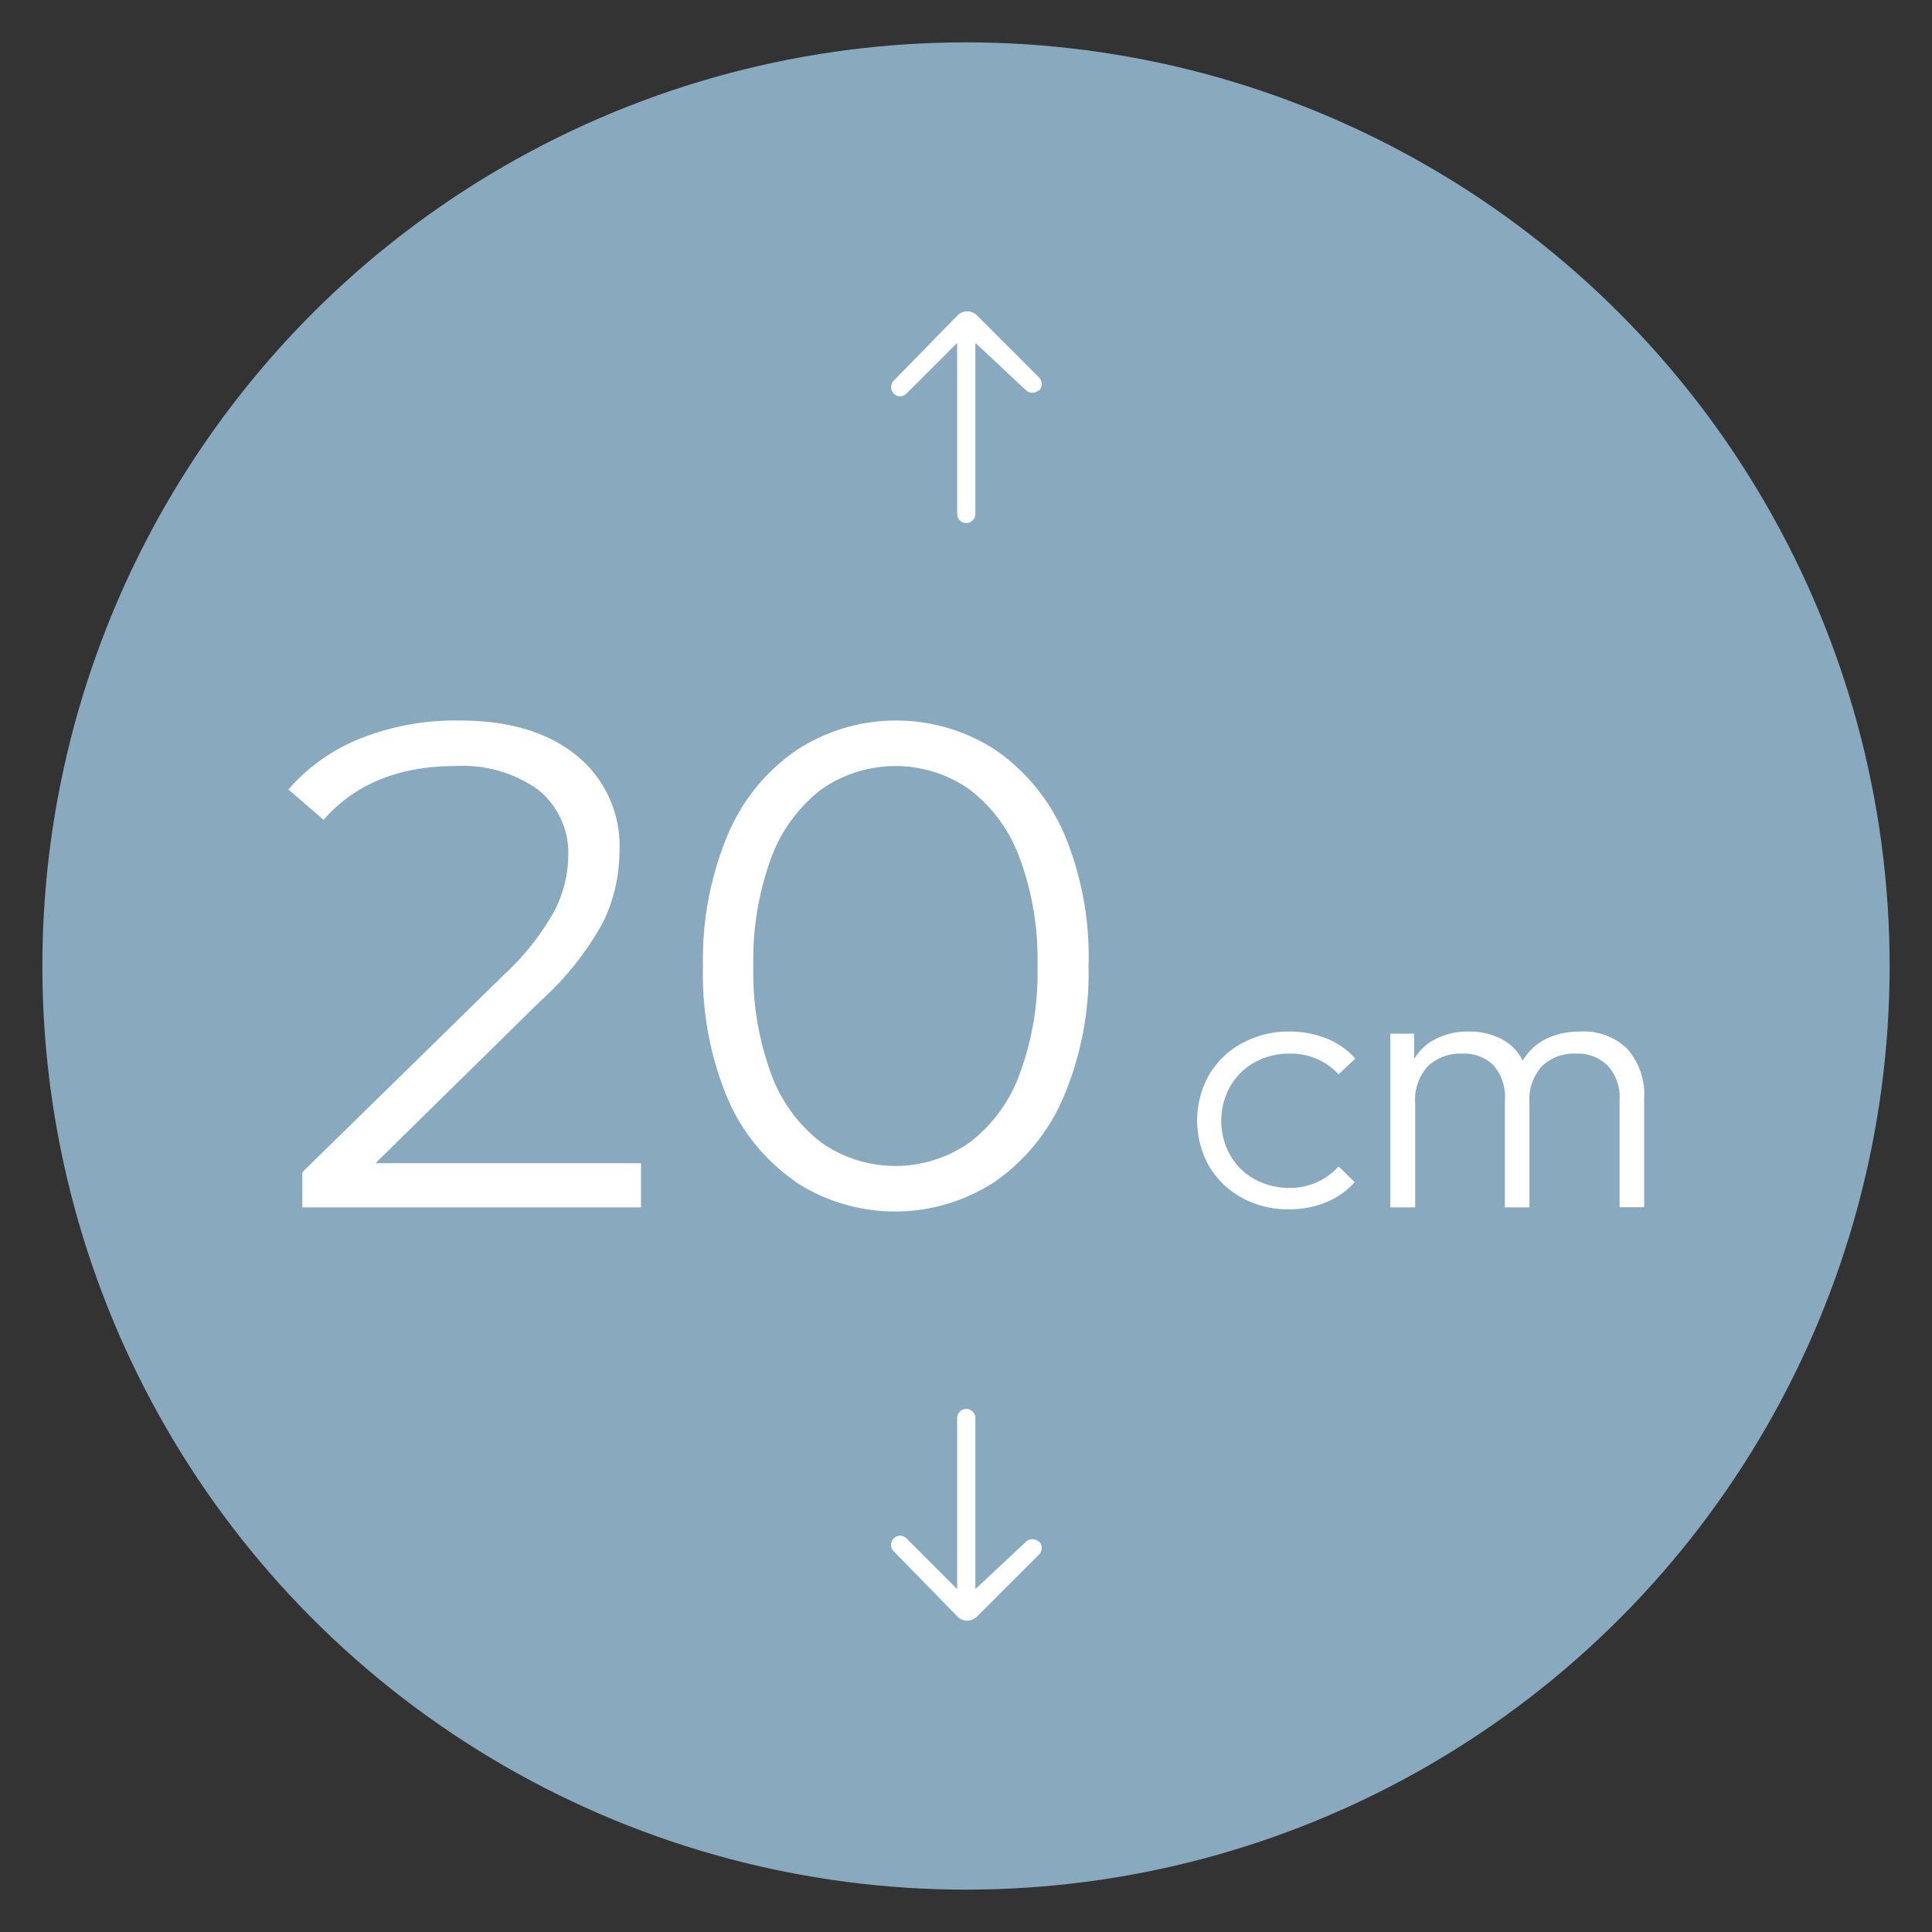 <svg xmlns="http://www.w3.org/2000/svg" viewBox="0 0 140 140">
    <rect x="0" y="0" width="140" height="140" fill="#333333" stroke="none"/>
    <defs>
        <style>.cls-1{fill:#88a9be;}.cls-2{fill:#fff;}</style>
    </defs>
    <g id="Fond_LM" data-name="Fond LM">
        <circle class="cls-1" cx="70" cy="70" r="66.93"/>
    </g>
    <g id="Epaisseur20">
        <path class="cls-2"
              d="M46.45,84.29v3.2H21.91V84.94L36.45,70.7A18.82,18.82,0,0,0,40.18,66a8.91,8.91,0,0,0,1-4A5.88,5.88,0,0,0,39,57.23,9.42,9.42,0,0,0,33,55.51q-6.15,0-9.55,3.9l-2.55-2.2a13.52,13.52,0,0,1,5.22-3.7,18.74,18.74,0,0,1,7.17-1.3q5.36,0,8.47,2.52a8.41,8.41,0,0,1,3.13,6.92,11.86,11.86,0,0,1-1.2,5.2A21.87,21.87,0,0,1,39.1,72.6L27.21,84.29Z"/>
        <path class="cls-2"
              d="M57.67,85.64a14,14,0,0,1-5-6.17A23.36,23.36,0,0,1,50.94,70a23.36,23.36,0,0,1,1.78-9.47,14,14,0,0,1,5-6.17,13.2,13.2,0,0,1,14.44,0,14.28,14.28,0,0,1,5,6.17A23,23,0,0,1,78.88,70a23,23,0,0,1-1.8,9.47,14.28,14.28,0,0,1-5,6.17,13.2,13.2,0,0,1-14.44,0Zm12.59-2.85a10.92,10.92,0,0,0,3.62-4.94A21.08,21.08,0,0,0,75.18,70a21.11,21.11,0,0,0-1.3-7.85,10.92,10.92,0,0,0-3.62-4.94,9.35,9.35,0,0,0-10.75,0,11.06,11.06,0,0,0-3.62,4.94A21.32,21.32,0,0,0,54.59,70a21.28,21.28,0,0,0,1.3,7.85,11.06,11.06,0,0,0,3.62,4.94,9.35,9.35,0,0,0,10.75,0Z"/>
        <path class="cls-2"
              d="M90,86.8a6.29,6.29,0,0,1-2.39-2.3,6.78,6.78,0,0,1,0-6.61,6.25,6.25,0,0,1,2.4-2.3,7,7,0,0,1,3.42-.84,7.08,7.08,0,0,1,2.69.5,5.53,5.53,0,0,1,2.09,1.46L97,77.85a4.68,4.68,0,0,0-3.54-1.5,5.14,5.14,0,0,0-2.54.63,4.55,4.55,0,0,0-1.77,1.74,5.11,5.11,0,0,0,0,5,4.53,4.53,0,0,0,1.77,1.73,5.14,5.14,0,0,0,2.54.63A4.69,4.69,0,0,0,97,84.52l1.17,1.14a5.66,5.66,0,0,1-2.09,1.47,7.07,7.07,0,0,1-2.71.5A6.92,6.92,0,0,1,90,86.8Z"/>
        <path class="cls-2"
              d="M117.92,76a5.07,5.07,0,0,1,1.22,3.66v7.82h-1.78V79.72a3.37,3.37,0,0,0-.87-2.51,3.08,3.08,0,0,0-2.28-.86,3.35,3.35,0,0,0-2.47.9,3.63,3.63,0,0,0-.91,2.72v7.52h-1.78V79.72a3.5,3.5,0,0,0-.82-2.52,3,3,0,0,0-2.24-.85,3.45,3.45,0,0,0-2.51.9,3.63,3.63,0,0,0-.93,2.72v7.52h-1.8V74.9h1.73v1.83a3.8,3.8,0,0,1,1.57-1.45,5.11,5.11,0,0,1,2.37-.53,5,5,0,0,1,2.42.56,3.45,3.45,0,0,1,1.5,1.55A4.09,4.09,0,0,1,112,75.3a5.57,5.57,0,0,1,2.5-.55A4.53,4.53,0,0,1,117.92,76Z"/>
        <path class="cls-2"
              d="M75.27,28.28h0a.67.67,0,0,1-.92,0l-3.67-3.43V37.24a.66.66,0,1,1-1.32,0V24.85l-3.67,3.67a.65.65,0,0,1-.93,0h0a.67.67,0,0,1,0-.93l4.66-4.77a1,1,0,0,1,1.34,0l4.54,4.54a.68.68,0,0,1,0,.94"/>
        <path class="cls-2"
              d="M75.27,111.72h0a.67.67,0,0,0-.92,0l-3.67,3.43V102.76a.66.66,0,0,0-1.32,0v12.39l-3.67-3.67a.65.65,0,0,0-.93,0h0a.67.67,0,0,0,0,.93l4.66,4.77a1,1,0,0,0,1.34,0l4.54-4.54a.68.68,0,0,0,0-.94"/>
    </g>
</svg>
